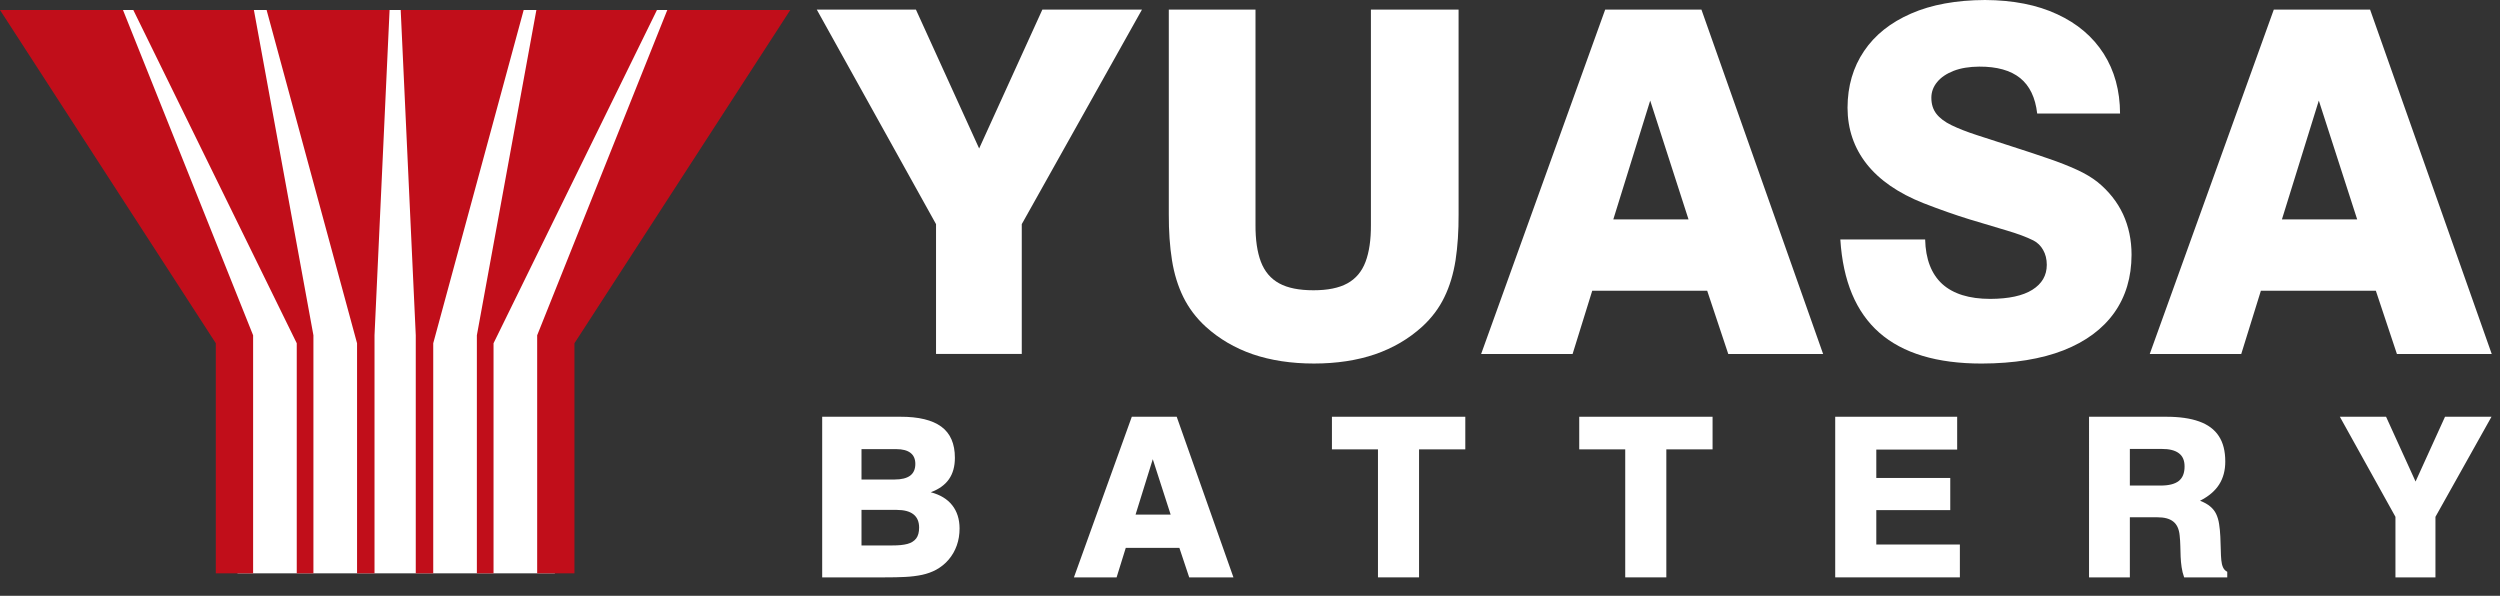 <?xml version="1.0" encoding="utf-8"?>
<!-- Generator: Adobe Illustrator 15.1.0, SVG Export Plug-In . SVG Version: 6.00 Build 0)  -->
<!DOCTYPE svg PUBLIC "-//W3C//DTD SVG 1.1//EN" "http://www.w3.org/Graphics/SVG/1.1/DTD/svg11.dtd">
<svg version="1.1" id="Vrstva_1" xmlns="http://www.w3.org/2000/svg" xmlns:xlink="http://www.w3.org/1999/xlink" x="0px" y="0px"
	 width="150px" height="35.75px" viewBox="0 0 150 35.75" enable-background="new 0 0 150 35.75" xml:space="preserve">
<rect x="0" y="0" width="150" height="35.75" fill="#333333" stroke="none"/>
<polygon fill="#FFFFFF" points="56.162,21.238 61.306,21.238 61.306,13.449 68.519,0.575 62.542,0.575 58.749,8.909 54.955,0.575 
	49.006,0.575 56.162,13.449 "/>
<path fill="#FFFFFF" d="M70.128,0.575v12.271c-0.004,1.021,0.059,1.944,0.191,2.768c0.13,0.819,0.359,1.557,0.681,2.213
	c0.325,0.656,0.771,1.251,1.341,1.772c0.805,0.732,1.748,1.284,2.826,1.657c1.083,0.368,2.303,0.556,3.67,0.556
	c1.363,0,2.586-0.188,3.668-0.556c1.078-0.373,2.021-0.925,2.826-1.657c0.57-0.521,1.016-1.116,1.332-1.772
	c0.32-0.656,0.541-1.394,0.67-2.213c0.125-0.824,0.188-1.748,0.182-2.768V0.575h-5.26v12.904c0.006,0.91-0.105,1.652-0.324,2.232
	c-0.221,0.584-0.584,1.015-1.092,1.293s-1.184,0.412-2.031,0.412c-0.857,0-1.543-0.134-2.051-0.412
	c-0.512-0.278-0.877-0.708-1.102-1.293c-0.221-0.58-0.33-1.322-0.325-2.232V0.575H70.128z"/>
<path fill="#FFFFFF" d="M96.311,0.575l-7.443,20.664h5.488l1.178-3.794h6.898l1.264,3.794h5.691l-7.301-20.664H96.311L96.311,0.575z
	 M96.799,13.162l2.213-7.127l2.299,7.127H96.799z"/>
<path fill="#FFFFFF" d="M110.42,14.369c0.158,2.5,0.939,4.363,2.342,5.595c1.41,1.235,3.455,1.849,6.137,1.849
	c1.939-0.005,3.578-0.273,4.914-0.795c1.336-0.527,2.348-1.279,3.041-2.251c0.691-0.973,1.035-2.132,1.039-3.478
	c0-0.891-0.172-1.705-0.512-2.442c-0.344-0.733-0.852-1.375-1.527-1.925c-0.336-0.264-0.748-0.513-1.242-0.738
	c-0.492-0.226-1.063-0.451-1.709-0.671c-0.646-0.225-1.371-0.464-2.164-0.718c-0.811-0.258-1.523-0.488-2.127-0.689
	c-0.609-0.197-1.117-0.398-1.52-0.594c-0.406-0.196-0.709-0.426-0.91-0.685s-0.301-0.58-0.301-0.962c0-0.35,0.119-0.667,0.35-0.944
	c0.23-0.282,0.561-0.502,0.986-0.67c0.432-0.167,0.943-0.249,1.537-0.254c1.064-0.004,1.879,0.225,2.453,0.685
	c0.57,0.459,0.914,1.168,1.025,2.131h4.971c-0.004-1.379-0.336-2.576-0.982-3.592c-0.65-1.016-1.574-1.806-2.787-2.366
	C122.227,0.292,120.785,0.009,119.1,0c-1.729,0.009-3.209,0.277-4.436,0.814c-1.23,0.536-2.17,1.284-2.822,2.251
	c-0.654,0.967-0.986,2.098-0.99,3.4c0.004,1.284,0.389,2.41,1.15,3.377c0.766,0.967,1.896,1.748,3.391,2.342
	c1.01,0.393,1.936,0.718,2.777,0.977c0.848,0.254,1.596,0.479,2.242,0.671c0.646,0.191,1.178,0.388,1.59,0.594
	c0.25,0.129,0.445,0.321,0.584,0.57c0.145,0.249,0.221,0.551,0.221,0.896c0,0.637-0.293,1.135-0.867,1.495s-1.412,0.541-2.523,0.546
	c-1.266,0-2.229-0.302-2.885-0.896c-0.65-0.599-0.996-1.49-1.023-2.668H110.42z"/>
<path fill="#FFFFFF" d="M136.428,0.575l-7.443,20.664h5.49l1.178-3.794h6.898l1.264,3.794h5.689l-7.299-20.664H136.428
	L136.428,0.575z M136.916,13.162l2.213-7.127l2.301,7.127H136.916z"/>
<path fill="#FFFFFF" d="M49.331,34.642h3.767c0.442,0.002,0.846-0.007,1.215-0.026c0.371-0.019,0.708-0.062,1.014-0.126
	c0.307-0.067,0.586-0.167,0.841-0.304c0.296-0.163,0.549-0.368,0.757-0.616c0.21-0.248,0.371-0.529,0.482-0.844
	c0.112-0.315,0.167-0.655,0.167-1.02c-0.002-0.558-0.15-1.022-0.442-1.392c-0.292-0.371-0.721-0.63-1.286-0.779
	c0.489-0.181,0.851-0.439,1.09-0.782c0.239-0.339,0.357-0.769,0.357-1.281c0.002-0.847-0.271-1.473-0.813-1.872
	c-0.543-0.399-1.367-0.599-2.471-0.595h-4.678V34.642L49.331,34.642z M51.69,32.726v-2.132h2.118c0.442,0,0.777,0.09,1.003,0.269
	c0.223,0.178,0.336,0.442,0.336,0.79c0,0.279-0.058,0.496-0.174,0.652c-0.119,0.156-0.295,0.268-0.53,0.331
	c-0.237,0.063-0.534,0.091-0.891,0.09H51.69L51.69,32.726z M51.69,28.771v-1.823h2.09c0.375,0,0.659,0.076,0.852,0.226
	c0.192,0.149,0.288,0.371,0.288,0.659c0,0.315-0.103,0.55-0.31,0.706c-0.208,0.154-0.521,0.232-0.937,0.232H51.69z"/>
<path fill="#FFFFFF" d="M67.908,25.005l-3.472,9.637h2.56l0.55-1.77h3.216l0.59,1.77h2.654l-3.404-9.637H67.908L67.908,25.005z
	 M68.134,30.875l1.033-3.323l1.072,3.323H68.134z"/>
<polygon fill="#FFFFFF" points="82.678,34.642 85.143,34.642 85.143,26.962 87.918,26.962 87.918,25.005 79.916,25.005 
	79.916,26.962 82.678,26.962 "/>
<polygon fill="#FFFFFF" points="97.514,34.642 99.98,34.642 99.98,26.962 102.754,26.962 102.754,25.005 94.754,25.005 
	94.754,26.962 97.514,26.962 "/>
<polygon fill="#FFFFFF" points="110.113,34.642 117.592,34.642 117.592,32.671 112.578,32.671 112.578,30.607 117.016,30.607 
	117.016,28.678 112.578,28.678 112.578,26.975 117.43,26.975 117.43,25.005 110.113,25.005 "/>
<path fill="#FFFFFF" d="M125.34,34.642h2.451v-3.605h1.648c0.42-0.002,0.74,0.083,0.957,0.257c0.219,0.172,0.346,0.449,0.383,0.828
	c0.023,0.215,0.037,0.43,0.041,0.644c0.004,0.212,0.01,0.425,0.018,0.638c0.01,0.212,0.027,0.42,0.059,0.627
	c0.029,0.208,0.08,0.411,0.152,0.612h2.586v-0.336c-0.117-0.06-0.199-0.146-0.252-0.263c-0.055-0.119-0.09-0.264-0.105-0.437
	c-0.018-0.174-0.027-0.379-0.031-0.611c-0.002-0.234-0.012-0.498-0.027-0.793c-0.014-0.283-0.037-0.538-0.074-0.762
	c-0.033-0.223-0.092-0.422-0.174-0.595c-0.08-0.172-0.197-0.323-0.355-0.455c-0.152-0.132-0.359-0.246-0.615-0.347
	c0.514-0.259,0.895-0.583,1.143-0.969c0.248-0.387,0.373-0.849,0.371-1.39c0-0.619-0.129-1.128-0.389-1.522
	c-0.26-0.396-0.652-0.688-1.18-0.876c-0.527-0.19-1.191-0.284-1.996-0.282h-4.609V34.642L125.34,34.642z M127.791,29.133v-2.197
	h1.904c0.461-0.003,0.807,0.084,1.035,0.257c0.23,0.169,0.344,0.434,0.344,0.788c0.002,0.4-0.115,0.692-0.35,0.878
	c-0.236,0.185-0.604,0.276-1.098,0.274H127.791z"/>
<polygon fill="#FFFFFF" points="143.727,34.642 146.127,34.642 146.127,31.01 149.49,25.005 146.701,25.005 144.934,28.892 
	143.164,25.005 140.391,25.005 143.727,31.01 "/>
<polygon fill="#FFFFFF" points="33.292,34.4 14.25,34.4 13.958,20.167 4.417,0.6 43.875,0.6 33.125,19.833 "/>
<g>
	<polygon fill-rule="evenodd" clip-rule="evenodd" fill="#C10E1A" points="34.467,34.401 34.467,20.595 47.417,0.6 40.038,0.6 
		32.23,20.118 32.23,34.401 	"/>
	<polygon fill-rule="evenodd" clip-rule="evenodd" fill="#C10E1A" points="28.612,34.401 29.612,34.401 29.612,20.595 39.418,0.6 
		32.183,0.6 28.612,20.118 	"/>
	<polygon fill-rule="evenodd" clip-rule="evenodd" fill="#C10E1A" points="24.946,34.401 25.994,34.401 25.994,20.595 31.421,0.6 
		24.042,0.6 24.946,20.118 	"/>
</g>
<g>
	<polygon fill-rule="evenodd" clip-rule="evenodd" fill="#C10E1A" points="12.949,34.401 12.949,20.595 0,0.6 7.379,0.6 
		15.187,20.118 15.187,34.401 	"/>
	<polygon fill-rule="evenodd" clip-rule="evenodd" fill="#C10E1A" points="18.805,34.401 17.805,34.401 17.805,20.595 7.998,0.6 
		15.234,0.6 18.805,20.118 	"/>
	<polygon fill-rule="evenodd" clip-rule="evenodd" fill="#C10E1A" points="22.471,34.401 21.423,34.401 21.423,20.595 15.996,0.6 
		23.375,0.6 22.471,20.118 	"/>
</g>
</svg>
